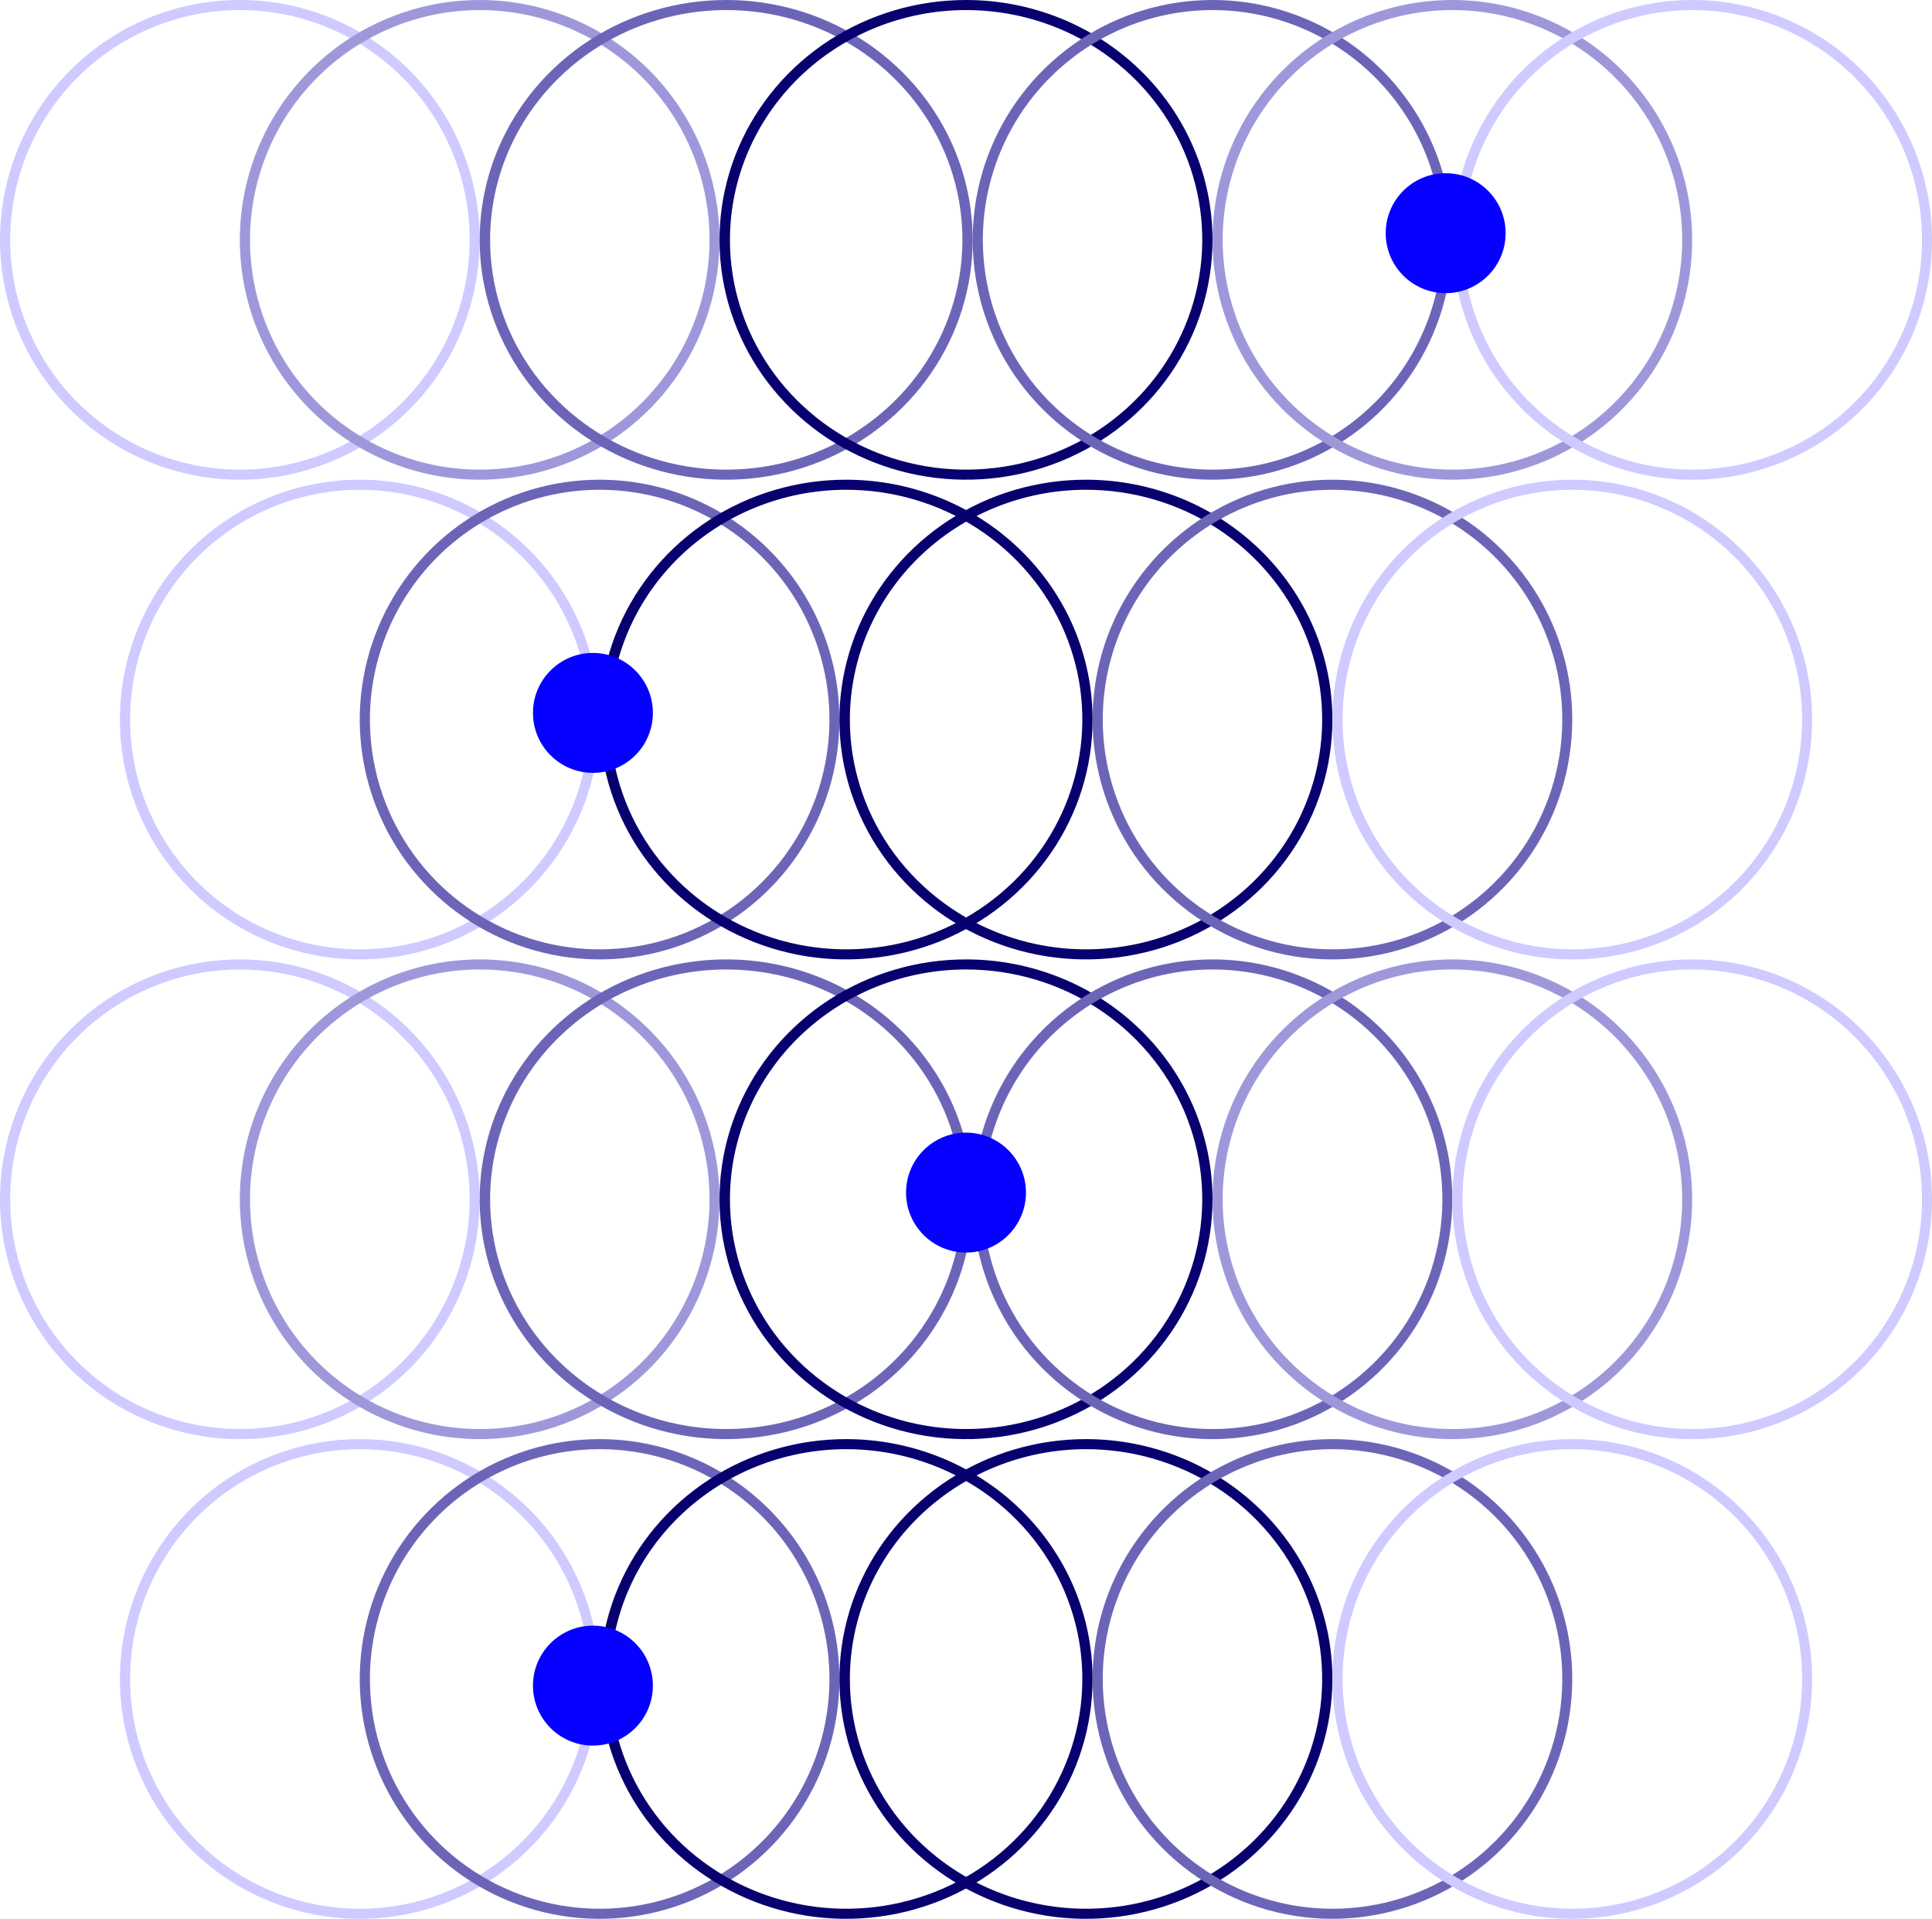 <svg width="145" height="144" viewBox="0 0 145 144" fill="none" xmlns="http://www.w3.org/2000/svg">
<g id="04">
<path id="Vector" d="M18.008 0.755C21.418 0.755 24.752 1.766 27.588 3.661C30.424 5.556 32.635 8.25 33.94 11.401C35.245 14.552 35.587 18.019 34.921 21.364C34.256 24.709 32.613 27.782 30.202 30.194C27.79 32.606 24.717 34.248 21.372 34.914C18.027 35.579 14.559 35.237 11.408 33.932C8.257 32.627 5.564 30.417 3.669 27.581C1.774 24.745 0.763 21.411 0.763 18C0.767 13.428 2.585 9.044 5.818 5.81C9.051 2.577 13.435 0.759 18.008 0.755ZM18.008 1.58428e-06C14.447 -0.001 10.966 1.053 8.005 3.03C5.044 5.007 2.736 7.818 1.372 11.107C0.009 14.395 -0.349 18.015 0.345 21.507C1.039 24.999 2.752 28.207 5.269 30.725C7.786 33.243 10.994 34.958 14.486 35.654C17.977 36.349 21.597 35.993 24.887 34.63C28.176 33.268 30.988 30.961 32.966 28.001C34.944 25.041 36 21.56 36 18C36 13.227 34.105 8.65 30.731 5.275C27.357 1.899 22.78 0.002 18.008 1.58428e-06Z" fill="#CFCAFF"/>
<path id="Vector_2" d="M27.008 36.755C30.418 36.755 33.752 37.766 36.588 39.661C39.424 41.556 41.635 44.249 42.94 47.401C44.245 50.552 44.587 54.019 43.921 57.364C43.256 60.709 41.613 63.782 39.202 66.194C36.79 68.606 33.717 70.248 30.372 70.914C27.027 71.579 23.559 71.237 20.408 69.932C17.257 68.627 14.564 66.417 12.669 63.581C10.774 60.745 9.763 57.411 9.763 54C9.767 49.428 11.585 45.044 14.818 41.81C18.051 38.577 22.435 36.759 27.008 36.755ZM27.008 36C23.447 35.998 19.966 37.053 17.005 39.03C14.044 41.007 11.736 43.818 10.372 47.106C9.009 50.395 8.651 54.015 9.345 57.507C10.039 60.999 11.752 64.207 14.269 66.725C16.787 69.243 19.994 70.958 23.486 71.654C26.977 72.349 30.597 71.993 33.887 70.63C37.176 69.268 39.988 66.961 41.966 64.001C43.944 61.041 45 57.56 45 54C45 49.227 43.105 44.65 39.731 41.275C36.357 37.899 31.78 36.002 27.008 36Z" fill="#CFCAFF"/>
<path id="Vector_3" d="M18.008 72.755C21.418 72.755 24.752 73.766 27.588 75.661C30.424 77.556 32.635 80.249 33.94 83.401C35.245 86.552 35.587 90.019 34.921 93.364C34.256 96.71 32.613 99.782 30.202 102.194C27.79 104.606 24.717 106.248 21.372 106.914C18.027 107.579 14.559 107.237 11.408 105.932C8.257 104.627 5.564 102.417 3.669 99.581C1.774 96.745 0.763 93.411 0.763 90C0.767 85.428 2.585 81.044 5.818 77.81C9.051 74.577 13.435 72.759 18.008 72.755ZM18.008 72C14.447 71.999 10.966 73.053 8.005 75.03C5.044 77.007 2.736 79.817 1.372 83.106C0.009 86.395 -0.349 90.015 0.345 93.507C1.039 96.999 2.752 100.207 5.269 102.725C7.786 105.243 10.994 106.958 14.486 107.654C17.977 108.349 21.597 107.993 24.887 106.631C28.176 105.268 30.988 102.961 32.966 100.001C34.944 97.041 36 93.56 36 90C36 85.227 34.105 80.65 30.731 77.275C27.357 73.899 22.78 72.002 18.008 72Z" fill="#CFCAFF"/>
<path id="Vector_4" d="M27.008 108.755C30.418 108.755 33.752 109.766 36.588 111.661C39.424 113.556 41.635 116.25 42.94 119.401C44.245 122.552 44.587 126.019 43.921 129.364C43.256 132.71 41.613 135.782 39.202 138.194C36.79 140.606 33.717 142.248 30.372 142.914C27.027 143.579 23.559 143.237 20.408 141.932C17.257 140.627 14.564 138.417 12.669 135.581C10.774 132.745 9.763 129.411 9.763 126C9.767 121.428 11.585 117.044 14.818 113.81C18.051 110.577 22.435 108.759 27.008 108.755ZM27.008 108C23.447 107.999 19.966 109.053 17.005 111.03C14.044 113.007 11.736 115.818 10.372 119.106C9.009 122.395 8.651 126.015 9.345 129.507C10.039 132.999 11.752 136.207 14.269 138.725C16.787 141.243 19.994 142.958 23.486 143.654C26.977 144.349 30.597 143.993 33.887 142.631C37.176 141.268 39.988 138.961 41.966 136.001C43.944 133.041 45 129.56 45 126C45 121.227 43.105 116.65 39.731 113.275C36.357 109.899 31.78 108.002 27.008 108Z" fill="#CFCAFF"/>
<path id="Vector_5" d="M36.008 0.755C39.418 0.755 42.752 1.766 45.588 3.661C48.424 5.556 50.635 8.25 51.94 11.401C53.245 14.552 53.587 18.019 52.921 21.364C52.256 24.709 50.613 27.782 48.202 30.194C45.79 32.606 42.717 34.248 39.372 34.914C36.027 35.579 32.559 35.237 29.408 33.932C26.257 32.627 23.564 30.417 21.669 27.581C19.774 24.745 18.763 21.411 18.763 18C18.767 13.428 20.585 9.044 23.818 5.81C27.051 2.577 31.435 0.759 36.008 0.755ZM36.008 1.58428e-06C32.447 -0.001 28.966 1.053 26.005 3.03C23.044 5.007 20.736 7.818 19.372 11.107C18.009 14.395 17.651 18.015 18.345 21.507C19.039 24.999 20.752 28.207 23.269 30.725C25.787 33.243 28.994 34.958 32.486 35.654C35.977 36.349 39.597 35.993 42.887 34.63C46.176 33.268 48.988 30.961 50.966 28.001C52.944 25.041 54 21.56 54 18C54 13.227 52.105 8.65 48.731 5.275C45.357 1.899 40.78 0.002 36.008 1.58428e-06Z" fill="#9E98DB"/>
<path id="Vector_6" d="M45.008 36.755C48.418 36.755 51.752 37.766 54.588 39.661C57.424 41.556 59.635 44.249 60.94 47.401C62.245 50.552 62.587 54.019 61.921 57.364C61.256 60.709 59.613 63.782 57.202 66.194C54.79 68.606 51.717 70.248 48.372 70.914C45.027 71.579 41.559 71.237 38.408 69.932C35.257 68.627 32.564 66.417 30.669 63.581C28.774 60.745 27.763 57.411 27.763 54C27.767 49.428 29.585 45.044 32.818 41.81C36.051 38.577 40.435 36.759 45.008 36.755ZM45.008 36C41.447 35.998 37.966 37.053 35.005 39.03C32.044 41.007 29.736 43.818 28.372 47.106C27.009 50.395 26.651 54.015 27.345 57.507C28.039 60.999 29.752 64.207 32.269 66.725C34.786 69.243 37.994 70.958 41.486 71.654C44.977 72.349 48.597 71.993 51.887 70.63C55.176 69.268 57.988 66.961 59.966 64.001C61.944 61.041 63 57.56 63 54C63 49.227 61.105 44.65 57.731 41.275C54.357 37.899 49.78 36.002 45.008 36Z" fill="#6C65B7"/>
<path id="Vector_7" d="M36.008 72.755C39.418 72.755 42.752 73.766 45.588 75.661C48.424 77.556 50.635 80.249 51.94 83.401C53.245 86.552 53.587 90.019 52.921 93.364C52.256 96.71 50.613 99.782 48.202 102.194C45.79 104.606 42.717 106.248 39.372 106.914C36.027 107.579 32.559 107.237 29.408 105.932C26.257 104.627 23.564 102.417 21.669 99.581C19.774 96.745 18.763 93.411 18.763 90C18.767 85.428 20.585 81.044 23.818 77.81C27.051 74.577 31.435 72.759 36.008 72.755ZM36.008 72C32.447 71.999 28.966 73.053 26.005 75.03C23.044 77.007 20.736 79.817 19.372 83.106C18.009 86.395 17.651 90.015 18.345 93.507C19.039 96.999 20.752 100.207 23.269 102.725C25.787 105.243 28.994 106.958 32.486 107.654C35.977 108.349 39.597 107.993 42.887 106.631C46.176 105.268 48.988 102.961 50.966 100.001C52.944 97.041 54 93.56 54 90C54 85.227 52.105 80.65 48.731 77.275C45.357 73.899 40.78 72.002 36.008 72Z" fill="#9E98DB"/>
<path id="Vector_8" d="M45.008 108.755C48.418 108.755 51.752 109.766 54.588 111.661C57.424 113.556 59.635 116.25 60.94 119.401C62.245 122.552 62.587 126.019 61.921 129.364C61.256 132.71 59.613 135.782 57.202 138.194C54.79 140.606 51.717 142.248 48.372 142.914C45.027 143.579 41.559 143.237 38.408 141.932C35.257 140.627 32.564 138.417 30.669 135.581C28.774 132.745 27.763 129.411 27.763 126C27.767 121.428 29.585 117.044 32.818 113.81C36.051 110.577 40.435 108.759 45.008 108.755ZM45.008 108C41.447 107.999 37.966 109.053 35.005 111.03C32.044 113.007 29.736 115.818 28.372 119.106C27.009 122.395 26.651 126.015 27.345 129.507C28.039 132.999 29.752 136.207 32.269 138.725C34.786 141.243 37.994 142.958 41.486 143.654C44.977 144.349 48.597 143.993 51.887 142.631C55.176 141.268 57.988 138.961 59.966 136.001C61.944 133.041 63 129.56 63 126C63 121.227 61.105 116.65 57.731 113.275C54.357 109.899 49.78 108.002 45.008 108Z" fill="#6C65B7"/>
<path id="Vector_9" d="M54.508 0.755C58.013 0.755 61.44 1.766 64.355 3.661C67.269 5.556 69.541 8.25 70.883 11.401C72.224 14.552 72.575 18.019 71.891 21.364C71.207 24.709 69.519 27.782 67.04 30.194C64.562 32.606 61.404 34.248 57.965 34.914C54.527 35.579 50.964 35.237 47.725 33.932C44.486 32.627 41.718 30.417 39.771 27.581C37.823 24.745 36.784 21.411 36.784 18C36.788 13.428 38.657 9.044 41.98 5.81C45.303 2.577 49.808 0.759 54.508 0.755ZM54.508 1.58428e-06C50.849 -0.001 47.271 1.053 44.228 3.03C41.184 5.007 38.812 7.818 37.41 11.107C36.009 14.395 35.642 18.015 36.355 21.507C37.068 24.999 38.829 28.207 41.416 30.725C44.003 33.243 47.299 34.958 50.888 35.654C54.477 36.349 58.197 35.993 61.578 34.63C64.959 33.268 67.849 30.961 69.882 28.001C71.915 25.041 73 21.56 73 18C73 13.227 71.052 8.65 67.584 5.275C64.117 1.899 59.413 0.002 54.508 1.58428e-06Z" fill="#6C65B7"/>
<path id="Vector_10" d="M63.508 36.755C67.013 36.755 70.44 37.766 73.355 39.661C76.269 41.556 78.541 44.249 79.883 47.401C81.224 50.552 81.575 54.019 80.891 57.364C80.207 60.709 78.519 63.782 76.04 66.194C73.562 68.606 70.404 70.248 66.966 70.914C63.527 71.579 59.964 71.237 56.725 69.932C53.486 68.627 50.718 66.417 48.771 63.581C46.823 60.745 45.784 57.411 45.784 54C45.788 49.428 47.657 45.044 50.98 41.81C54.303 38.577 58.808 36.759 63.508 36.755ZM63.508 36C59.849 35.998 56.271 37.053 53.228 39.03C50.184 41.007 47.812 43.818 46.41 47.106C45.009 50.395 44.642 54.015 45.355 57.507C46.068 60.999 47.829 64.207 50.416 66.725C53.003 69.243 56.299 70.958 59.888 71.654C63.477 72.349 67.197 71.993 70.578 70.63C73.959 69.268 76.849 66.961 78.882 64.001C80.915 61.041 82 57.56 82 54C82 49.227 80.052 44.65 76.584 41.275C73.117 37.899 68.413 36.002 63.508 36Z" fill="#09006F"/>
<path id="Vector_11" d="M54.508 72.755C58.013 72.755 61.44 73.766 64.355 75.661C67.269 77.556 69.541 80.249 70.883 83.401C72.224 86.552 72.575 90.019 71.891 93.364C71.207 96.71 69.519 99.782 67.04 102.194C64.562 104.606 61.404 106.248 57.965 106.914C54.527 107.579 50.964 107.237 47.725 105.932C44.486 104.627 41.718 102.417 39.771 99.581C37.823 96.745 36.784 93.411 36.784 90C36.788 85.428 38.657 81.044 41.98 77.81C45.303 74.577 49.808 72.759 54.508 72.755ZM54.508 72C50.849 71.999 47.271 73.053 44.228 75.03C41.184 77.007 38.812 79.817 37.41 83.106C36.009 86.395 35.642 90.015 36.355 93.507C37.068 96.999 38.829 100.207 41.416 102.725C44.003 105.243 47.299 106.958 50.888 107.654C54.477 108.349 58.197 107.993 61.578 106.631C64.959 105.268 67.849 102.961 69.882 100.001C71.915 97.041 73 93.56 73 90C73 85.227 71.052 80.65 67.584 77.275C64.117 73.899 59.413 72.002 54.508 72Z" fill="#6C65B7"/>
<path id="Vector_12" d="M63.508 108.755C67.013 108.755 70.44 109.766 73.355 111.661C76.269 113.556 78.541 116.25 79.883 119.401C81.224 122.552 81.575 126.019 80.891 129.364C80.207 132.71 78.519 135.782 76.04 138.194C73.562 140.606 70.404 142.248 66.966 142.914C63.527 143.579 59.964 143.237 56.725 141.932C53.486 140.627 50.718 138.417 48.771 135.581C46.823 132.745 45.784 129.411 45.784 126C45.788 121.428 47.657 117.044 50.98 113.81C54.303 110.577 58.808 108.759 63.508 108.755ZM63.508 108C59.849 107.999 56.271 109.053 53.228 111.03C50.184 113.007 47.812 115.818 46.41 119.106C45.009 122.395 44.642 126.015 45.355 129.507C46.068 132.999 47.829 136.207 50.416 138.725C53.003 141.243 56.299 142.958 59.888 143.654C63.477 144.349 67.197 143.993 70.578 142.631C73.959 141.268 76.849 138.961 78.882 136.001C80.915 133.041 82 129.56 82 126C82 121.227 80.052 116.65 76.584 113.275C73.117 109.899 68.413 108.002 63.508 108Z" fill="#09006F"/>
<path id="Vector_13" d="M72.508 0.755C76.013 0.755 79.44 1.766 82.355 3.661C85.269 5.556 87.541 8.25 88.883 11.401C90.224 14.552 90.575 18.019 89.891 21.364C89.207 24.709 87.519 27.782 85.04 30.194C82.562 32.606 79.404 34.248 75.966 34.914C72.527 35.579 68.964 35.237 65.725 33.932C62.486 32.627 59.718 30.417 57.771 27.581C55.823 24.745 54.784 21.411 54.784 18C54.788 13.428 56.657 9.044 59.98 5.81C63.303 2.577 67.808 0.759 72.508 0.755ZM72.508 1.58428e-06C68.849 -0.001 65.271 1.053 62.228 3.03C59.184 5.007 56.812 7.818 55.41 11.107C54.009 14.395 53.642 18.015 54.355 21.507C55.068 24.999 56.829 28.207 59.416 30.725C62.003 33.243 65.299 34.958 68.888 35.654C72.477 36.349 76.197 35.993 79.578 34.63C82.959 33.268 85.849 30.961 87.882 28.001C89.915 25.041 91 21.56 91 18C91 13.227 89.052 8.65 85.584 5.275C82.117 1.899 77.413 0.002 72.508 1.58428e-06Z" fill="#09006F"/>
<path id="Vector_14" d="M81.508 36.755C85.013 36.755 88.44 37.766 91.355 39.661C94.269 41.556 96.541 44.249 97.883 47.401C99.224 50.552 99.575 54.019 98.891 57.364C98.207 60.709 96.519 63.782 94.04 66.194C91.562 68.606 88.404 70.248 84.966 70.914C81.527 71.579 77.964 71.237 74.725 69.932C71.487 68.627 68.718 66.417 66.771 63.581C64.823 60.745 63.784 57.411 63.784 54C63.788 49.428 65.656 45.044 68.98 41.81C72.303 38.577 76.808 36.759 81.508 36.755ZM81.508 36C77.849 35.998 74.271 37.053 71.228 39.03C68.184 41.007 65.812 43.818 64.41 47.106C63.009 50.395 62.642 54.015 63.355 57.507C64.067 60.999 65.829 64.207 68.416 66.725C71.003 69.243 74.299 70.958 77.888 71.654C81.477 72.349 85.197 71.993 88.578 70.63C91.959 69.268 94.849 66.961 96.882 64.001C98.915 61.041 100 57.56 100 54C100 49.227 98.052 44.65 94.584 41.275C91.117 37.899 86.413 36.002 81.508 36Z" fill="#09006F"/>
<path id="Vector_15" d="M72.508 72.755C76.013 72.755 79.44 73.766 82.355 75.661C85.269 77.556 87.541 80.249 88.883 83.401C90.224 86.552 90.575 90.019 89.891 93.364C89.207 96.71 87.519 99.782 85.04 102.194C82.562 104.606 79.404 106.248 75.966 106.914C72.527 107.579 68.964 107.237 65.725 105.932C62.486 104.627 59.718 102.417 57.771 99.581C55.823 96.745 54.784 93.411 54.784 90C54.788 85.428 56.657 81.044 59.98 77.81C63.303 74.577 67.808 72.759 72.508 72.755ZM72.508 72C68.849 71.999 65.271 73.053 62.228 75.03C59.184 77.007 56.812 79.817 55.41 83.106C54.009 86.395 53.642 90.015 54.355 93.507C55.068 96.999 56.829 100.207 59.416 102.725C62.003 105.243 65.299 106.958 68.888 107.654C72.477 108.349 76.197 107.993 79.578 106.631C82.959 105.268 85.849 102.961 87.882 100.001C89.915 97.041 91 93.56 91 90C91 85.227 89.052 80.65 85.584 77.275C82.117 73.899 77.413 72.002 72.508 72Z" fill="#09006F"/>
<path id="Vector_16" d="M81.508 108.755C85.013 108.755 88.44 109.766 91.355 111.661C94.269 113.556 96.541 116.25 97.883 119.401C99.224 122.552 99.575 126.019 98.891 129.364C98.207 132.71 96.519 135.782 94.04 138.194C91.562 140.606 88.404 142.248 84.966 142.914C81.527 143.579 77.964 143.237 74.725 141.932C71.487 140.627 68.718 138.417 66.771 135.581C64.823 132.745 63.784 129.411 63.784 126C63.788 121.428 65.656 117.044 68.98 113.81C72.303 110.577 76.808 108.759 81.508 108.755ZM81.508 108C77.849 107.999 74.271 109.053 71.228 111.03C68.184 113.007 65.812 115.818 64.41 119.106C63.009 122.395 62.642 126.015 63.355 129.507C64.067 132.999 65.829 136.207 68.416 138.725C71.003 141.243 74.299 142.958 77.888 143.654C81.477 144.349 85.197 143.993 88.578 142.631C91.959 141.268 94.849 138.961 96.882 136.001C98.915 133.041 100 129.56 100 126C100 121.227 98.052 116.65 94.584 113.275C91.117 109.899 86.413 108.002 81.508 108Z" fill="#09006F"/>
<path id="Vector_17" d="M91.008 0.755C94.418 0.755 97.752 1.766 100.588 3.661C103.424 5.556 105.635 8.25 106.94 11.401C108.245 14.552 108.587 18.019 107.921 21.364C107.256 24.709 105.613 27.782 103.202 30.194C100.79 32.606 97.717 34.248 94.372 34.914C91.027 35.579 87.559 35.237 84.408 33.932C81.257 32.627 78.564 30.417 76.669 27.581C74.774 24.745 73.763 21.411 73.763 18C73.767 13.428 75.585 9.044 78.818 5.81C82.051 2.577 86.435 0.759 91.008 0.755ZM91.008 1.58428e-06C87.447 -0.001 83.966 1.053 81.005 3.03C78.044 5.007 75.736 7.818 74.372 11.107C73.009 14.395 72.651 18.015 73.345 21.507C74.039 24.999 75.752 28.207 78.269 30.725C80.787 33.243 83.994 34.958 87.486 35.654C90.978 36.349 94.597 35.993 97.887 34.63C101.176 33.268 103.988 30.961 105.966 28.001C107.944 25.041 109 21.56 109 18C109 13.227 107.105 8.65 103.731 5.275C100.357 1.899 95.78 0.002 91.008 1.58428e-06Z" fill="#6C65B7"/>
<path id="Vector_18" d="M100.008 36.755C103.418 36.755 106.752 37.766 109.588 39.661C112.424 41.556 114.635 44.249 115.94 47.401C117.245 50.552 117.587 54.019 116.921 57.364C116.256 60.709 114.613 63.782 112.202 66.194C109.79 68.606 106.717 70.248 103.372 70.914C100.027 71.579 96.559 71.237 93.408 69.932C90.257 68.627 87.564 66.417 85.669 63.581C83.774 60.745 82.763 57.411 82.763 54C82.767 49.428 84.585 45.044 87.818 41.81C91.051 38.577 95.435 36.759 100.008 36.755ZM100.008 36C96.447 35.998 92.966 37.053 90.005 39.03C87.044 41.007 84.736 43.818 83.372 47.106C82.009 50.395 81.651 54.015 82.345 57.507C83.039 60.999 84.752 64.207 87.269 66.725C89.787 69.243 92.994 70.958 96.486 71.654C99.978 72.349 103.597 71.993 106.887 70.63C110.176 69.268 112.988 66.961 114.966 64.001C116.944 61.041 118 57.56 118 54C118 49.227 116.105 44.65 112.731 41.275C109.357 37.899 104.78 36.002 100.008 36Z" fill="#6C65B7"/>
<path id="Vector_19" d="M91.008 72.755C94.418 72.755 97.752 73.766 100.588 75.661C103.424 77.556 105.635 80.249 106.94 83.401C108.245 86.552 108.587 90.019 107.921 93.364C107.256 96.71 105.613 99.782 103.202 102.194C100.79 104.606 97.717 106.248 94.372 106.914C91.027 107.579 87.559 107.237 84.408 105.932C81.257 104.627 78.564 102.417 76.669 99.581C74.774 96.745 73.763 93.411 73.763 90C73.767 85.428 75.585 81.044 78.818 77.81C82.051 74.577 86.435 72.759 91.008 72.755ZM91.008 72C87.447 71.999 83.966 73.053 81.005 75.03C78.044 77.007 75.736 79.817 74.372 83.106C73.009 86.395 72.651 90.015 73.345 93.507C74.039 96.999 75.752 100.207 78.269 102.725C80.787 105.243 83.994 106.958 87.486 107.654C90.978 108.349 94.597 107.993 97.887 106.631C101.176 105.268 103.988 102.961 105.966 100.001C107.944 97.041 109 93.56 109 90C109 85.227 107.105 80.65 103.731 77.275C100.357 73.899 95.78 72.002 91.008 72Z" fill="#6C65B7"/>
<path id="Vector_20" d="M100.008 108.755C103.418 108.755 106.752 109.766 109.588 111.661C112.424 113.556 114.635 116.25 115.94 119.401C117.245 122.552 117.587 126.019 116.921 129.364C116.256 132.71 114.613 135.782 112.202 138.194C109.79 140.606 106.717 142.248 103.372 142.914C100.027 143.579 96.559 143.237 93.408 141.932C90.257 140.627 87.564 138.417 85.669 135.581C83.774 132.745 82.763 129.411 82.763 126C82.767 121.428 84.585 117.044 87.818 113.81C91.051 110.577 95.435 108.759 100.008 108.755ZM100.008 108C96.447 107.999 92.966 109.053 90.005 111.03C87.044 113.007 84.736 115.818 83.372 119.106C82.009 122.395 81.651 126.015 82.345 129.507C83.039 132.999 84.752 136.207 87.269 138.725C89.787 141.243 92.994 142.958 96.486 143.654C99.978 144.349 103.597 143.993 106.887 142.631C110.176 141.268 112.988 138.961 114.966 136.001C116.944 133.041 118 129.56 118 126C118 121.227 116.105 116.65 112.731 113.275C109.357 109.899 104.78 108.002 100.008 108Z" fill="#6C65B7"/>
<path id="Vector_21" d="M109.008 0.755C112.418 0.755 115.752 1.766 118.588 3.661C121.424 5.556 123.635 8.25 124.94 11.401C126.245 14.552 126.587 18.019 125.921 21.364C125.256 24.709 123.613 27.782 121.202 30.194C118.79 32.606 115.717 34.248 112.372 34.914C109.027 35.579 105.559 35.237 102.408 33.932C99.257 32.627 96.564 30.417 94.669 27.581C92.774 24.745 91.763 21.411 91.763 18C91.767 13.428 93.585 9.044 96.818 5.81C100.051 2.577 104.435 0.759 109.008 0.755ZM109.008 1.58428e-06C105.447 -0.001 101.966 1.053 99.005 3.03C96.044 5.007 93.736 7.818 92.372 11.107C91.009 14.395 90.651 18.015 91.345 21.507C92.039 24.999 93.752 28.207 96.269 30.725C98.787 33.243 101.994 34.958 105.486 35.654C108.977 36.349 112.597 35.993 115.887 34.63C119.176 33.268 121.988 30.961 123.966 28.001C125.944 25.041 127 21.56 127 18C127 13.227 125.105 8.65 121.731 5.275C118.357 1.899 113.78 0.002 109.008 1.58428e-06Z" fill="#9E98DB"/>
<path id="Vector_22" d="M118.008 36.755C121.418 36.755 124.752 37.766 127.588 39.661C130.424 41.556 132.635 44.249 133.94 47.401C135.245 50.552 135.587 54.019 134.921 57.364C134.256 60.709 132.613 63.782 130.202 66.194C127.79 68.606 124.717 70.248 121.372 70.914C118.027 71.579 114.559 71.237 111.408 69.932C108.257 68.627 105.564 66.417 103.669 63.581C101.774 60.745 100.763 57.411 100.763 54C100.767 49.428 102.585 45.044 105.818 41.81C109.051 38.577 113.435 36.759 118.008 36.755ZM118.008 36C114.447 35.998 110.966 37.053 108.005 39.03C105.044 41.007 102.736 43.818 101.372 47.106C100.009 50.395 99.651 54.015 100.345 57.507C101.039 60.999 102.752 64.207 105.269 66.725C107.786 69.243 110.994 70.958 114.486 71.654C117.977 72.349 121.597 71.993 124.887 70.63C128.176 69.268 130.988 66.961 132.966 64.001C134.944 61.041 136 57.56 136 54C136 49.227 134.105 44.65 130.731 41.275C127.357 37.899 122.78 36.002 118.008 36Z" fill="#CFCAFF"/>
<path id="Vector_23" d="M109.008 72.755C112.418 72.755 115.752 73.766 118.588 75.661C121.424 77.556 123.635 80.249 124.94 83.401C126.245 86.552 126.587 90.019 125.921 93.364C125.256 96.71 123.613 99.782 121.202 102.194C118.79 104.606 115.717 106.248 112.372 106.914C109.027 107.579 105.559 107.237 102.408 105.932C99.257 104.627 96.564 102.417 94.669 99.581C92.774 96.745 91.763 93.411 91.763 90C91.767 85.428 93.585 81.044 96.818 77.81C100.051 74.577 104.435 72.759 109.008 72.755ZM109.008 72C105.447 71.999 101.966 73.053 99.005 75.03C96.044 77.007 93.736 79.817 92.372 83.106C91.009 86.395 90.651 90.015 91.345 93.507C92.039 96.999 93.752 100.207 96.269 102.725C98.787 105.243 101.994 106.958 105.486 107.654C108.977 108.349 112.597 107.993 115.887 106.631C119.176 105.268 121.988 102.961 123.966 100.001C125.944 97.041 127 93.56 127 90C127 85.227 125.105 80.65 121.731 77.275C118.357 73.899 113.78 72.002 109.008 72Z" fill="#9E98DB"/>
<path id="Vector_24" d="M118.008 108.755C121.418 108.755 124.752 109.766 127.588 111.661C130.424 113.556 132.635 116.25 133.94 119.401C135.245 122.552 135.587 126.019 134.921 129.364C134.256 132.71 132.613 135.782 130.202 138.194C127.79 140.606 124.717 142.248 121.372 142.914C118.027 143.579 114.559 143.237 111.408 141.932C108.257 140.627 105.564 138.417 103.669 135.581C101.774 132.745 100.763 129.411 100.763 126C100.767 121.428 102.585 117.044 105.818 113.81C109.051 110.577 113.435 108.759 118.008 108.755ZM118.008 108C114.447 107.999 110.966 109.053 108.005 111.03C105.044 113.007 102.736 115.818 101.372 119.106C100.009 122.395 99.651 126.015 100.345 129.507C101.039 132.999 102.752 136.207 105.269 138.725C107.786 141.243 110.994 142.958 114.486 143.654C117.977 144.349 121.597 143.993 124.887 142.631C128.176 141.268 130.988 138.961 132.966 136.001C134.944 133.041 136 129.56 136 126C136 121.227 134.105 116.65 130.731 113.275C127.357 109.899 122.78 108.002 118.008 108Z" fill="#CFCAFF"/>
<path id="Vector_25" d="M127.008 0.755C130.418 0.755 133.752 1.766 136.588 3.661C139.424 5.556 141.635 8.25 142.94 11.401C144.245 14.552 144.587 18.019 143.921 21.364C143.256 24.709 141.613 27.782 139.202 30.194C136.79 32.606 133.717 34.248 130.372 34.914C127.027 35.579 123.559 35.237 120.408 33.932C117.257 32.627 114.564 30.417 112.669 27.581C110.774 24.745 109.763 21.411 109.763 18C109.767 13.428 111.585 9.044 114.818 5.81C118.051 2.577 122.435 0.759 127.008 0.755ZM127.008 1.58428e-06C123.447 -0.001 119.966 1.053 117.005 3.03C114.044 5.007 111.736 7.818 110.372 11.107C109.009 14.395 108.651 18.015 109.345 21.507C110.039 24.999 111.752 28.207 114.269 30.725C116.786 33.243 119.994 34.958 123.486 35.654C126.977 36.349 130.597 35.993 133.887 34.63C137.176 33.268 139.988 30.961 141.966 28.001C143.944 25.041 145 21.56 145 18C145 13.227 143.105 8.65 139.731 5.275C136.357 1.899 131.78 0.002 127.008 1.58428e-06Z" fill="#CFCAFF"/>
<path id="Vector_26" d="M127.008 72.755C130.418 72.755 133.752 73.766 136.588 75.661C139.424 77.556 141.635 80.249 142.94 83.401C144.245 86.552 144.587 90.019 143.921 93.364C143.256 96.71 141.613 99.782 139.202 102.194C136.79 104.606 133.717 106.248 130.372 106.914C127.027 107.579 123.559 107.237 120.408 105.932C117.257 104.627 114.564 102.417 112.669 99.581C110.774 96.745 109.763 93.411 109.763 90C109.767 85.428 111.585 81.044 114.818 77.81C118.051 74.577 122.435 72.759 127.008 72.755ZM127.008 72C123.447 71.999 119.966 73.053 117.005 75.03C114.044 77.007 111.736 79.817 110.372 83.106C109.009 86.395 108.651 90.015 109.345 93.507C110.039 96.999 111.752 100.207 114.269 102.725C116.786 105.243 119.994 106.958 123.486 107.654C126.977 108.349 130.597 107.993 133.887 106.631C137.176 105.268 139.988 102.961 141.966 100.001C143.944 97.041 145 93.56 145 90C145 85.227 143.105 80.65 139.731 77.275C136.357 73.899 131.78 72.002 127.008 72Z" fill="#CFCAFF"/>
<circle id="Ellipse 153" cx="44.5" cy="53.5" r="4.5" fill="#0500FF"/>
<circle id="Ellipse 154" cx="72.5" cy="89.5" r="4.5" fill="#0500FF"/>
<circle id="Ellipse 155" cx="108.5" cy="17.5" r="4.5" fill="#0500FF"/>
<circle id="Ellipse 156" cx="44.5" cy="126.5" r="4.5" fill="#0500FF"/>
</g>
</svg>
